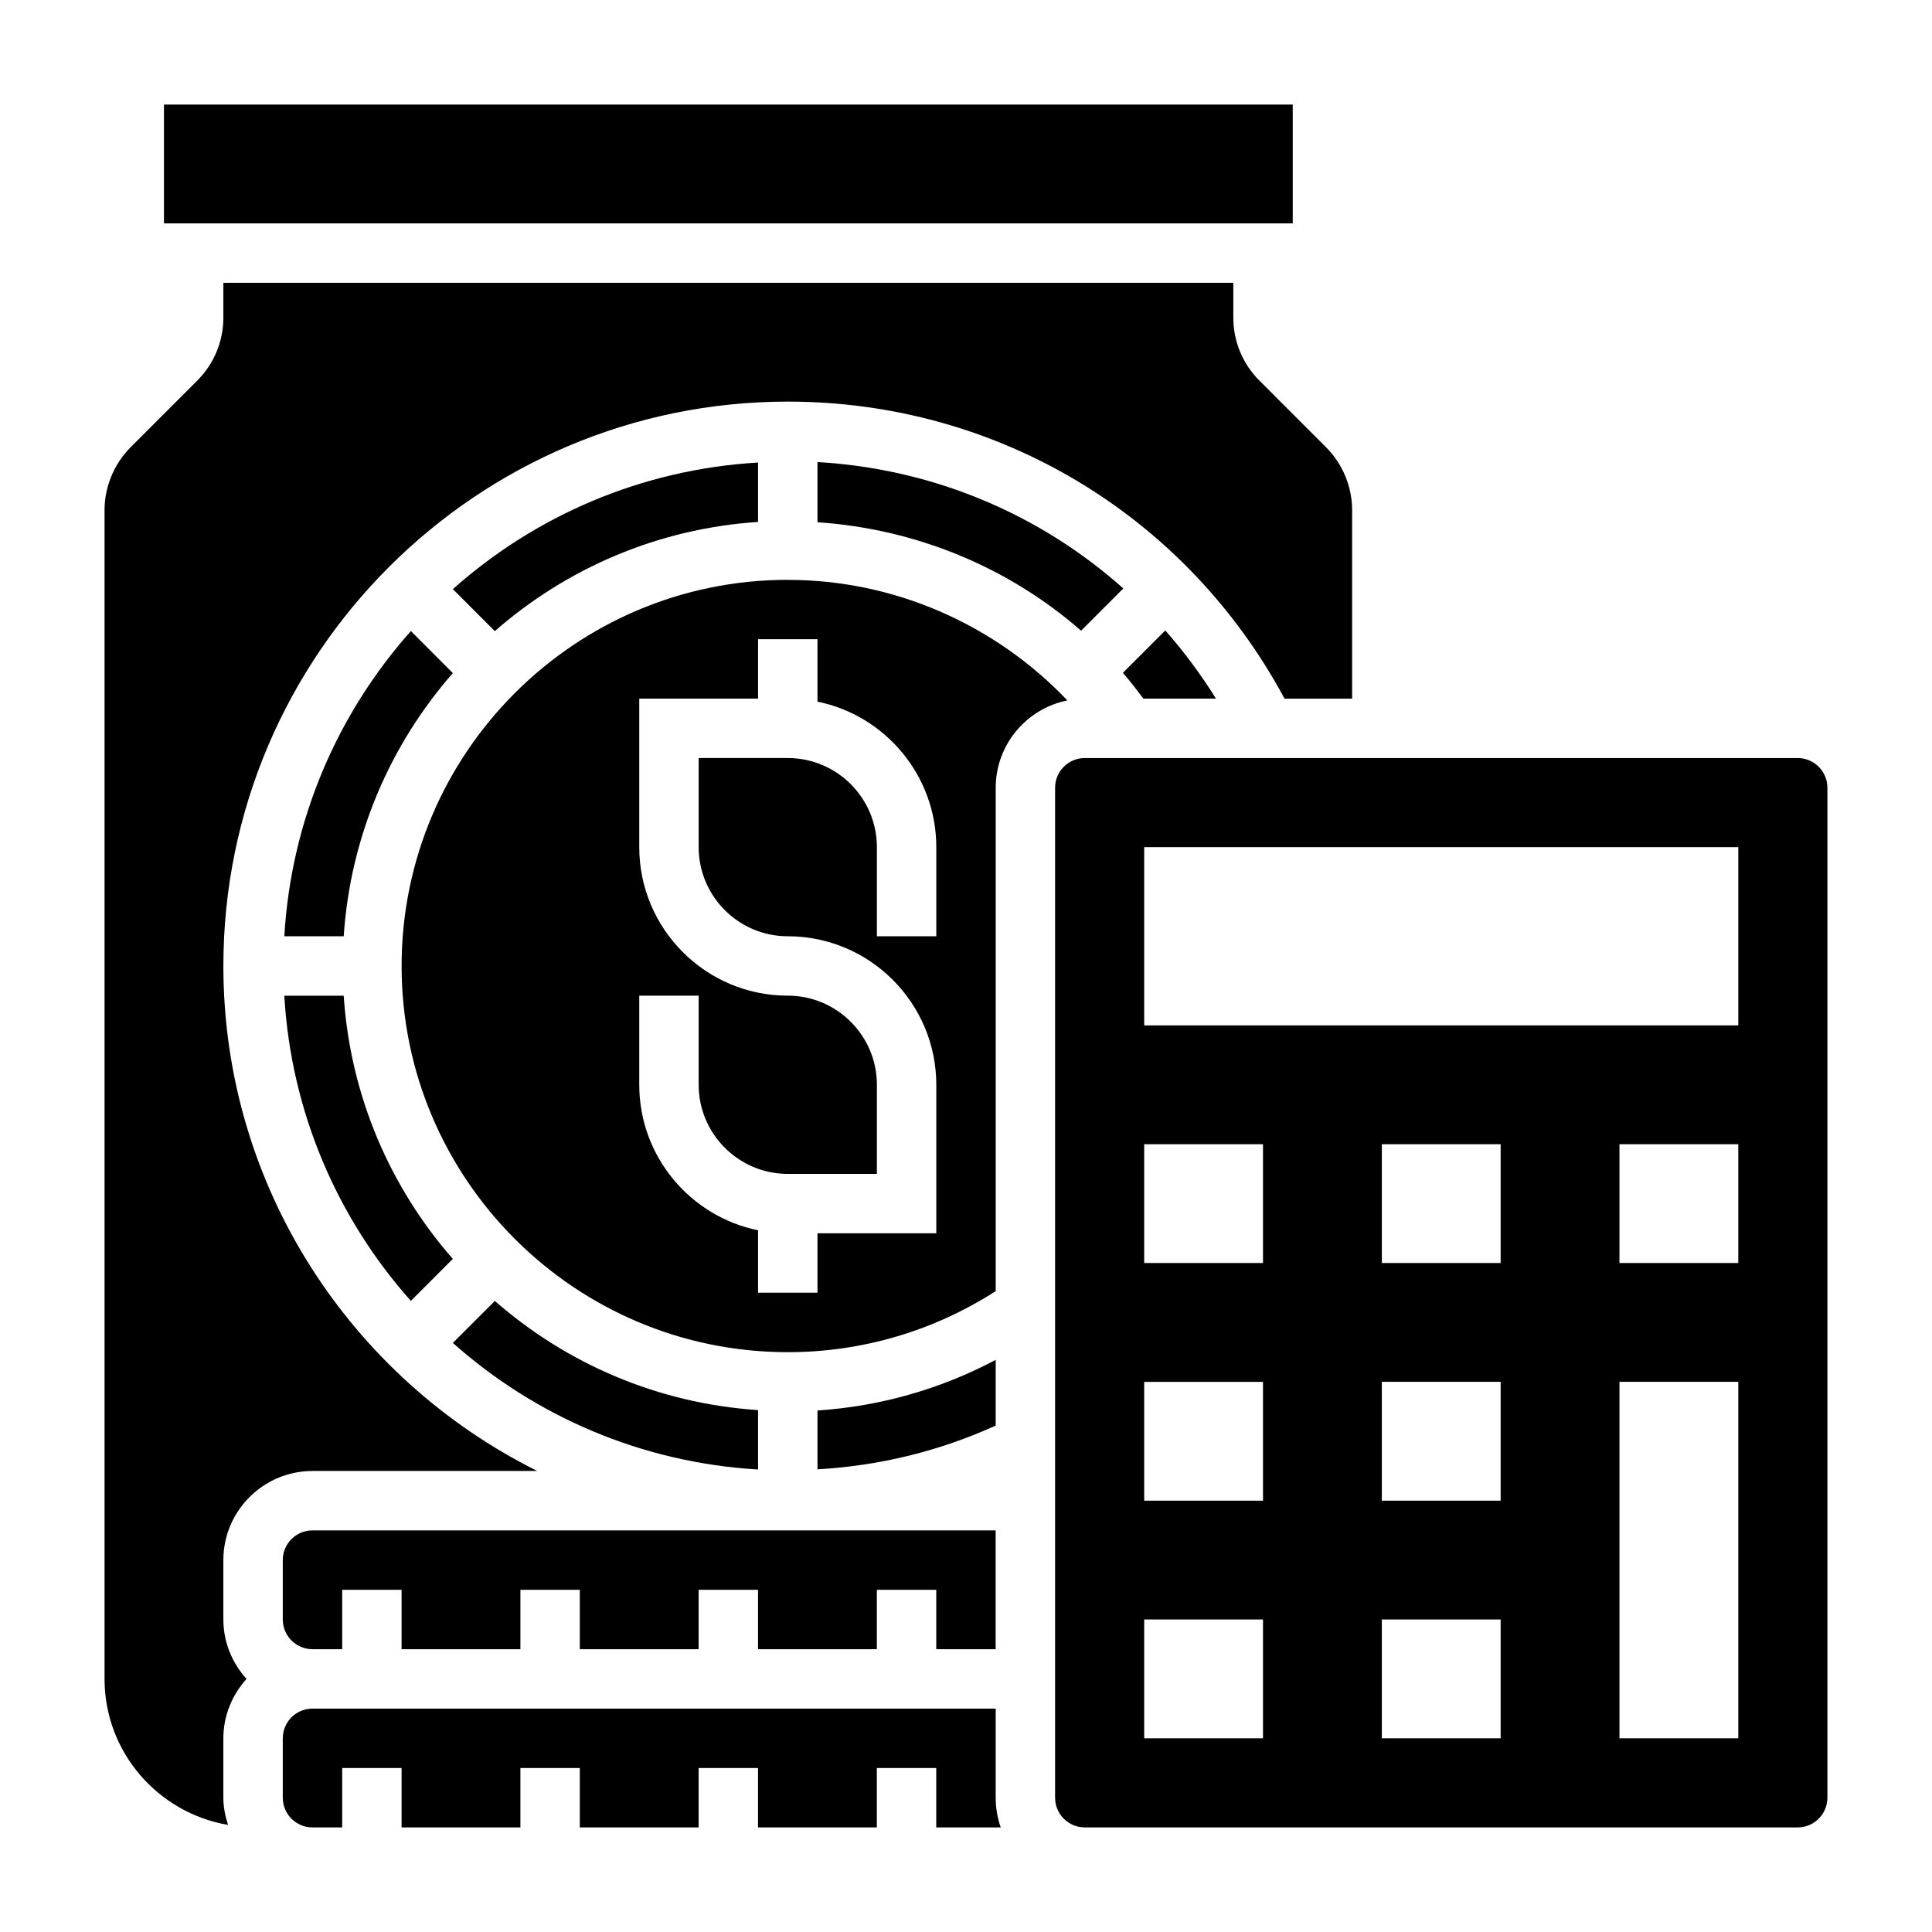 <?xml version="1.0" encoding="UTF-8"?>
<!-- Uploaded to: ICON Repo, www.svgrepo.com, Generator: ICON Repo Mixer Tools -->
<svg fill="#000000" width="800px" height="800px" version="1.1" viewBox="144 144 512 512" xmlns="http://www.w3.org/2000/svg">
 <g>
  <path d="m252.88 488.75 11.125-11.125c-16.57-18.926-27.152-43.121-28.922-69.754h-15.742c1.812 30.957 14.141 59.074 33.539 80.879z"/>
  <path d="m252.89 311.24c-19.398 21.805-31.723 49.918-33.543 80.887h15.742c1.77-26.633 12.352-50.828 28.922-69.754z"/>
  <path d="m407.87 504.38c-14.609 7.738-30.613 12.32-47.23 13.414v15.594c16.445-0.945 32.273-4.809 47.23-11.594z"/>
  <path d="m264.01 499.89c21.805 19.398 49.918 31.723 80.887 33.543v-15.742c-26.633-1.77-50.828-12.352-69.754-28.922z"/>
  <path d="m466.25 329.15c-4.016-6.445-8.5-12.492-13.438-18.074l-11.227 11.227c1.906 2.18 3.668 4.512 5.422 6.84h19.242z"/>
  <path d="m344.89 282.32v-15.742c-30.961 1.812-59.078 14.145-80.879 33.543l11.125 11.133c18.926-16.582 43.121-27.172 69.754-28.934z"/>
  <path d="m226.81 533.82h59.559c-49.207-24.516-83.172-75.219-83.172-133.82 0-82.477 67.094-149.57 149.57-149.57 55.527 0 105.48 30.07 131.65 78.719h17.914v-49.934c0-6.219-2.519-12.305-6.918-16.695l-17.648-17.656c-4.465-4.453-6.922-10.391-6.922-16.703v-9.219h-267.65v9.219c0 6.305-2.465 12.242-6.918 16.703l-17.648 17.656c-4.402 4.394-6.922 10.48-6.922 16.699v309.71c0 19.43 14.184 35.52 32.73 38.691-0.738-2.281-1.242-4.676-1.242-7.203v-15.742c0-6.07 2.371-11.555 6.141-15.742-3.773-4.191-6.141-9.676-6.141-15.746v-15.742c0-13.023 10.594-23.617 23.613-23.617z"/>
  <path d="m187.45 171.71h299.14v31.488h-299.14z"/>
  <path d="m360.64 282.4c25.969 1.746 50.508 11.832 69.855 28.742l11.195-11.195c-22.129-19.734-50.445-31.73-81.051-33.496z"/>
  <path d="m407.87 596.8h-181.06c-4.344 0-7.871 3.527-7.871 7.871v15.742c0 4.344 3.527 7.871 7.871 7.871h7.871v-15.742h15.742v15.742h31.488v-15.742h15.742v15.742h31.488v-15.742h15.742v15.742h31.488v-15.742h15.742v15.742h17.09c-0.855-2.453-1.336-5.106-1.336-7.871z"/>
  <path d="m218.94 557.44v15.742c0 4.344 3.527 7.871 7.871 7.871h7.871v-15.742h15.742v15.742h31.488v-15.742h15.742v15.742h31.488v-15.742h15.742v15.742h31.488v-15.742h15.742v15.742h15.742v-31.488l-181.05 0.004c-4.344 0-7.871 3.527-7.871 7.871z"/>
  <path d="m620.41 344.89h-188.93c-4.344 0-7.871 3.535-7.871 7.871v267.65c0 4.344 3.527 7.871 7.871 7.871h188.93c4.344 0 7.871-3.527 7.871-7.871v-267.65c0-4.336-3.527-7.871-7.875-7.871zm-141.7 259.78h-31.488v-31.488h31.488zm0-62.977h-31.488v-31.488h31.488zm0-62.977h-31.488v-31.488h31.488zm62.977 125.95h-31.488v-31.488h31.488zm0-62.977h-31.488v-31.488h31.488zm0-62.977h-31.488v-31.488h31.488zm62.977 125.95h-31.488v-94.465h31.488zm0-125.95h-31.488v-31.488h31.488zm0-62.977h-157.44v-47.23h157.44z"/>
  <path d="m352.77 297.66c-56.426 0-102.34 45.91-102.34 102.34s45.91 102.34 102.34 102.34c19.711 0 38.652-5.621 55.105-16.176v-133.39c0-11.438 8.18-20.996 18.996-23.152-19.188-20.16-45.871-31.949-74.102-31.949zm39.359 94.461h-15.742v-23.617c0-13.02-10.598-23.617-23.617-23.617h-23.617v23.617c0 13.02 10.598 23.617 23.617 23.617 21.703 0 39.359 17.656 39.359 39.359v39.359h-31.488v15.742h-15.742v-16.539c-17.941-3.66-31.488-19.555-31.488-38.566v-23.617h15.742v23.617c0 13.02 10.598 23.617 23.617 23.617h23.617v-23.617c0-13.02-10.598-23.617-23.617-23.617-21.703 0-39.359-17.656-39.359-39.359v-39.359h31.488v-15.742h15.742v16.539c17.941 3.66 31.488 19.555 31.488 38.566z"/>
 </g>
</svg>